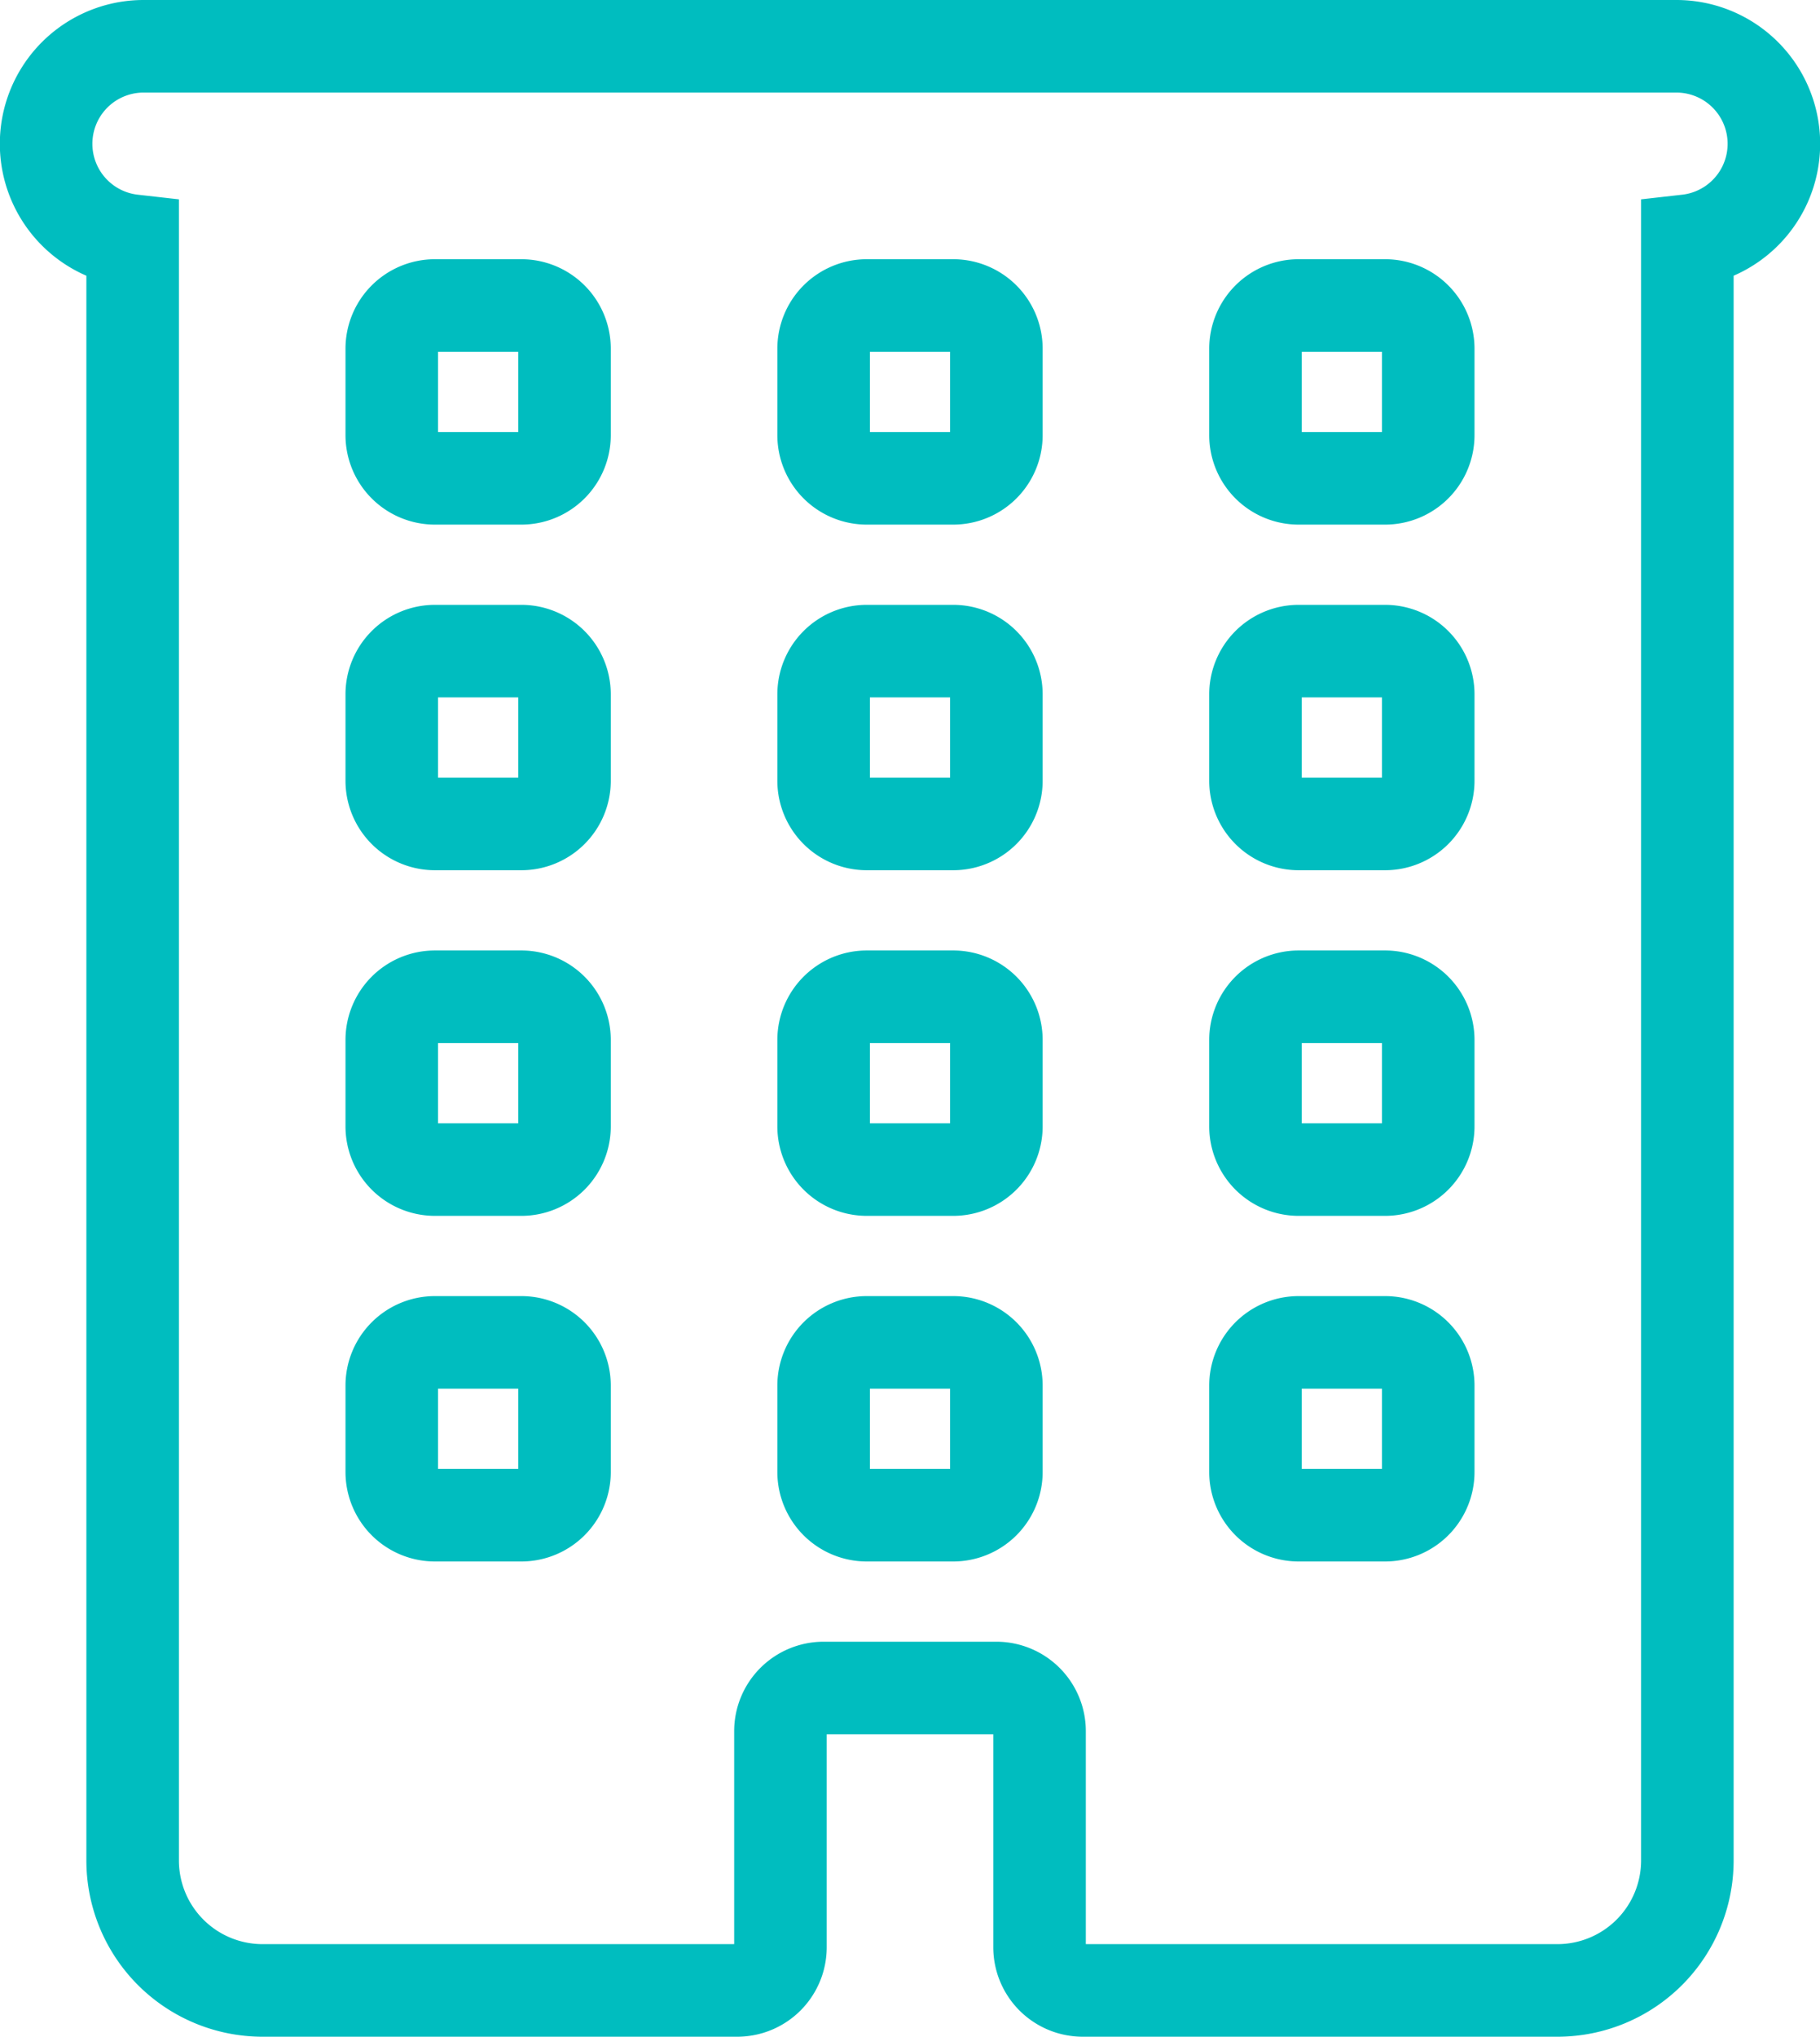 <svg xmlns="http://www.w3.org/2000/svg" width="59" height="66" viewBox="0 0 59 66">
  <g id="Icon_ionic-ios-business" data-name="Icon ionic-ios-business" transform="translate(-5.25 -28.286)">
    <path id="Caminho_268" data-name="Caminho 268" d="M59.6,7.031H9.9a3.16,3.16,0,0,0-.35,6.3v52.5a4.212,4.212,0,0,0,4.2,4.2h15.4a1.4,1.4,0,0,0,1.4-1.4v-7a1.4,1.4,0,0,1,1.4-1.4h5.6a1.4,1.4,0,0,1,1.4,1.4v7a1.4,1.4,0,0,0,1.4,1.4h15.4a4.212,4.212,0,0,0,4.2-4.2v-52.5a3.16,3.16,0,0,0-.35-6.3Zm-36.05,46.2a1.4,1.4,0,0,1-1.4,1.4h-2.8a1.4,1.4,0,0,1-1.4-1.4v-2.8a1.4,1.4,0,0,1,1.4-1.4h2.8a1.4,1.4,0,0,1,1.4,1.4Zm0-11.2a1.4,1.4,0,0,1-1.4,1.4h-2.8a1.4,1.4,0,0,1-1.4-1.4v-2.8a1.4,1.4,0,0,1,1.4-1.4h2.8a1.4,1.4,0,0,1,1.4,1.4Zm0-11.2a1.4,1.4,0,0,1-1.4,1.4h-2.8a1.4,1.4,0,0,1-1.4-1.4v-2.8a1.4,1.4,0,0,1,1.4-1.4h2.8a1.4,1.4,0,0,1,1.4,1.4Zm0-11.2a1.4,1.4,0,0,1-1.4,1.4h-2.8a1.4,1.4,0,0,1-1.4-1.4v-2.8a1.4,1.4,0,0,1,1.4-1.4h2.8a1.4,1.4,0,0,1,1.4,1.4Zm14,33.6a1.4,1.4,0,0,1-1.4,1.4h-2.8a1.4,1.4,0,0,1-1.4-1.4v-2.8a1.4,1.4,0,0,1,1.4-1.4h2.8a1.4,1.4,0,0,1,1.4,1.4Zm0-11.2a1.4,1.4,0,0,1-1.4,1.4h-2.8a1.4,1.4,0,0,1-1.4-1.4v-2.8a1.4,1.4,0,0,1,1.4-1.4h2.8a1.4,1.4,0,0,1,1.4,1.4Zm0-11.2a1.4,1.4,0,0,1-1.4,1.4h-2.8a1.4,1.4,0,0,1-1.4-1.4v-2.8a1.4,1.4,0,0,1,1.4-1.4h2.8a1.4,1.4,0,0,1,1.4,1.4Zm0-11.2a1.4,1.4,0,0,1-1.4,1.4h-2.8a1.4,1.4,0,0,1-1.4-1.4v-2.8a1.4,1.4,0,0,1,1.4-1.4h2.8a1.4,1.4,0,0,1,1.4,1.4Zm14,33.6a1.4,1.4,0,0,1-1.4,1.4h-2.8a1.4,1.4,0,0,1-1.4-1.4v-2.8a1.4,1.4,0,0,1,1.4-1.4h2.8a1.4,1.4,0,0,1,1.4,1.4Zm0-11.2a1.4,1.4,0,0,1-1.4,1.4h-2.8a1.4,1.4,0,0,1-1.4-1.4v-2.8a1.4,1.4,0,0,1,1.4-1.4h2.8a1.4,1.4,0,0,1,1.4,1.4Zm0-11.2a1.4,1.4,0,0,1-1.4,1.4h-2.8a1.4,1.4,0,0,1-1.4-1.4v-2.8a1.4,1.4,0,0,1,1.4-1.4h2.8a1.4,1.4,0,0,1,1.4,1.4Zm0-11.2a1.4,1.4,0,0,1-1.4,1.4h-2.8a1.4,1.4,0,0,1-1.4-1.4v-2.8a1.4,1.4,0,0,1,1.4-1.4h2.8a1.4,1.4,0,0,1,1.4,1.4Z" transform="translate(0 22.755)" fill="none" stroke="#00bdbf" stroke-width="3"/>
  </g>
</svg>
